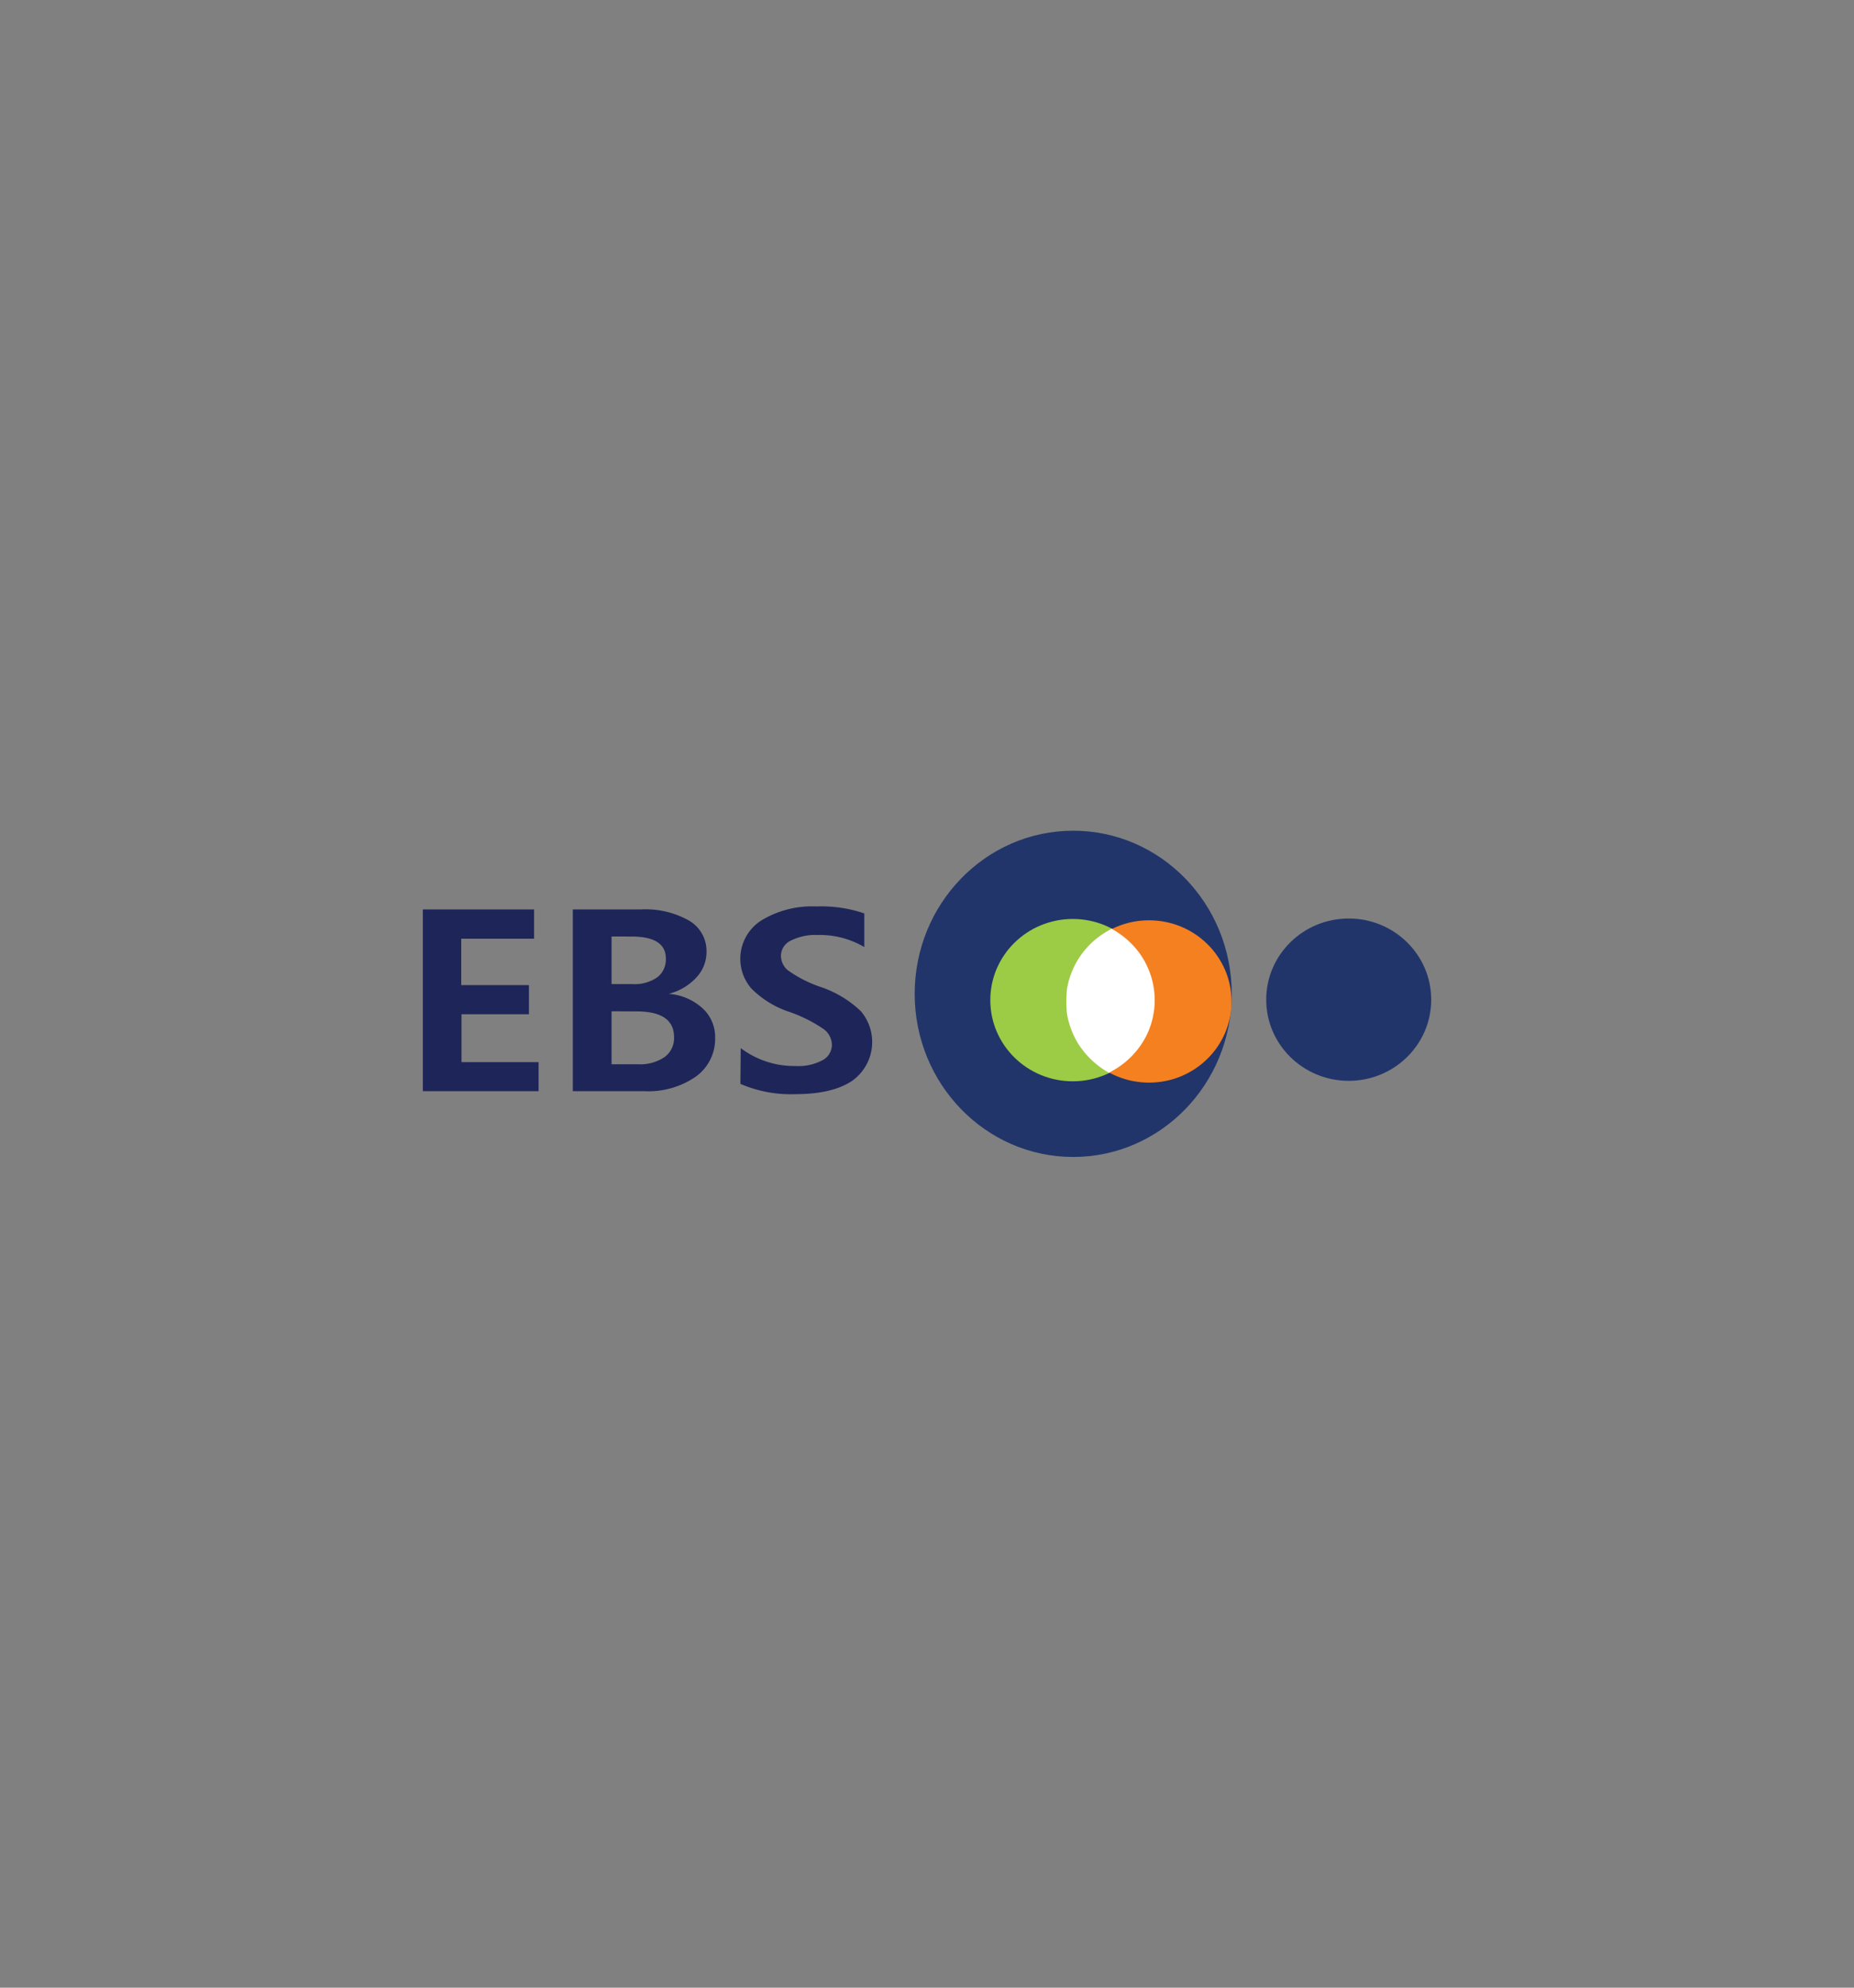 <svg id="Layer_1" data-name="Layer 1" xmlns="http://www.w3.org/2000/svg" viewBox="0 0 280 300"><rect x="0" y="0" width="280" height="300" fill="#808080" stroke="none"/><defs><style>.cls-1{fill:#21356a;}.cls-2{fill:#9ccb45;}.cls-3{fill:#f58020;}.cls-4{fill:#fff;}.cls-5{fill:#1e2558;}</style></defs><title>ebs logo</title><ellipse class="cls-1" cx="162.08" cy="150" rx="23.94" ry="24.62"/><ellipse class="cls-2" cx="162.02" cy="150.95" rx="12.46" ry="12.25"/><ellipse class="cls-3" cx="173.53" cy="151.15" rx="12.46" ry="12.25"/><path class="cls-4" d="M167,161.63a13.05,13.05,0,0,1-4.14-4.06,12.64,12.64,0,0,1-1.73-4.63,19.57,19.57,0,0,1,0-3.59,12.37,12.37,0,0,1,6.1-8.8l.64-.37.38.21a13.56,13.56,0,0,1,2.39,1.81,12.1,12.1,0,0,1,2.59,13.92,12.47,12.47,0,0,1-5,5.37c-.39.23-.73.42-.75.42S167.25,161.78,167,161.63Z"/><ellipse class="cls-1" cx="203.69" cy="150.88" rx="12.46" ry="12.25"/><path class="cls-5" d="M81.34,164.69H63.86V137.26h16.8v4.42h-11v7H79.88v4.4H69.7v7.23H81.34Zm5.17,0V137.26H96.79a13.36,13.36,0,0,1,7.28,1.69,5.3,5.3,0,0,1,2.63,4.7,5.59,5.59,0,0,1-1.54,3.89A8.56,8.56,0,0,1,101,150V150a8.54,8.54,0,0,1,5.08,2.16A5.85,5.85,0,0,1,108,156.6a7,7,0,0,1-2.91,5.89,12.6,12.6,0,0,1-7.8,2.2Zm5.85-23.35v7.19h3.18a6,6,0,0,0,3.69-1,3.38,3.38,0,0,0,1.33-2.86c0-2.21-1.73-3.32-5.21-3.32Zm0,11.29v8h4a6.58,6.58,0,0,0,4-1.08,3.54,3.54,0,0,0,1.44-3q0-3.9-5.67-3.9Zm19.51,5.56a13.33,13.33,0,0,0,8.23,2.7,7.77,7.77,0,0,0,4.16-.89,2.66,2.66,0,0,0,1.38-2.32,3.06,3.06,0,0,0-1.15-2.29,21.79,21.79,0,0,0-5.56-2.76,14.53,14.53,0,0,1-5.45-3.43A6.86,6.86,0,0,1,115,138.91a14.74,14.74,0,0,1,8.29-2.1,20.16,20.16,0,0,1,7.24,1.05v5.08a13.2,13.2,0,0,0-7.08-1.82,8.1,8.1,0,0,0-4,.84,2.55,2.55,0,0,0-1.51,2.31,2.88,2.88,0,0,0,1,2.14,18.76,18.76,0,0,0,4.9,2.52,16.31,16.31,0,0,1,6.16,3.68,7.18,7.18,0,0,1-1.32,10.53q-3,2-8.55,2a19.16,19.16,0,0,1-8.31-1.55Z"/></svg>